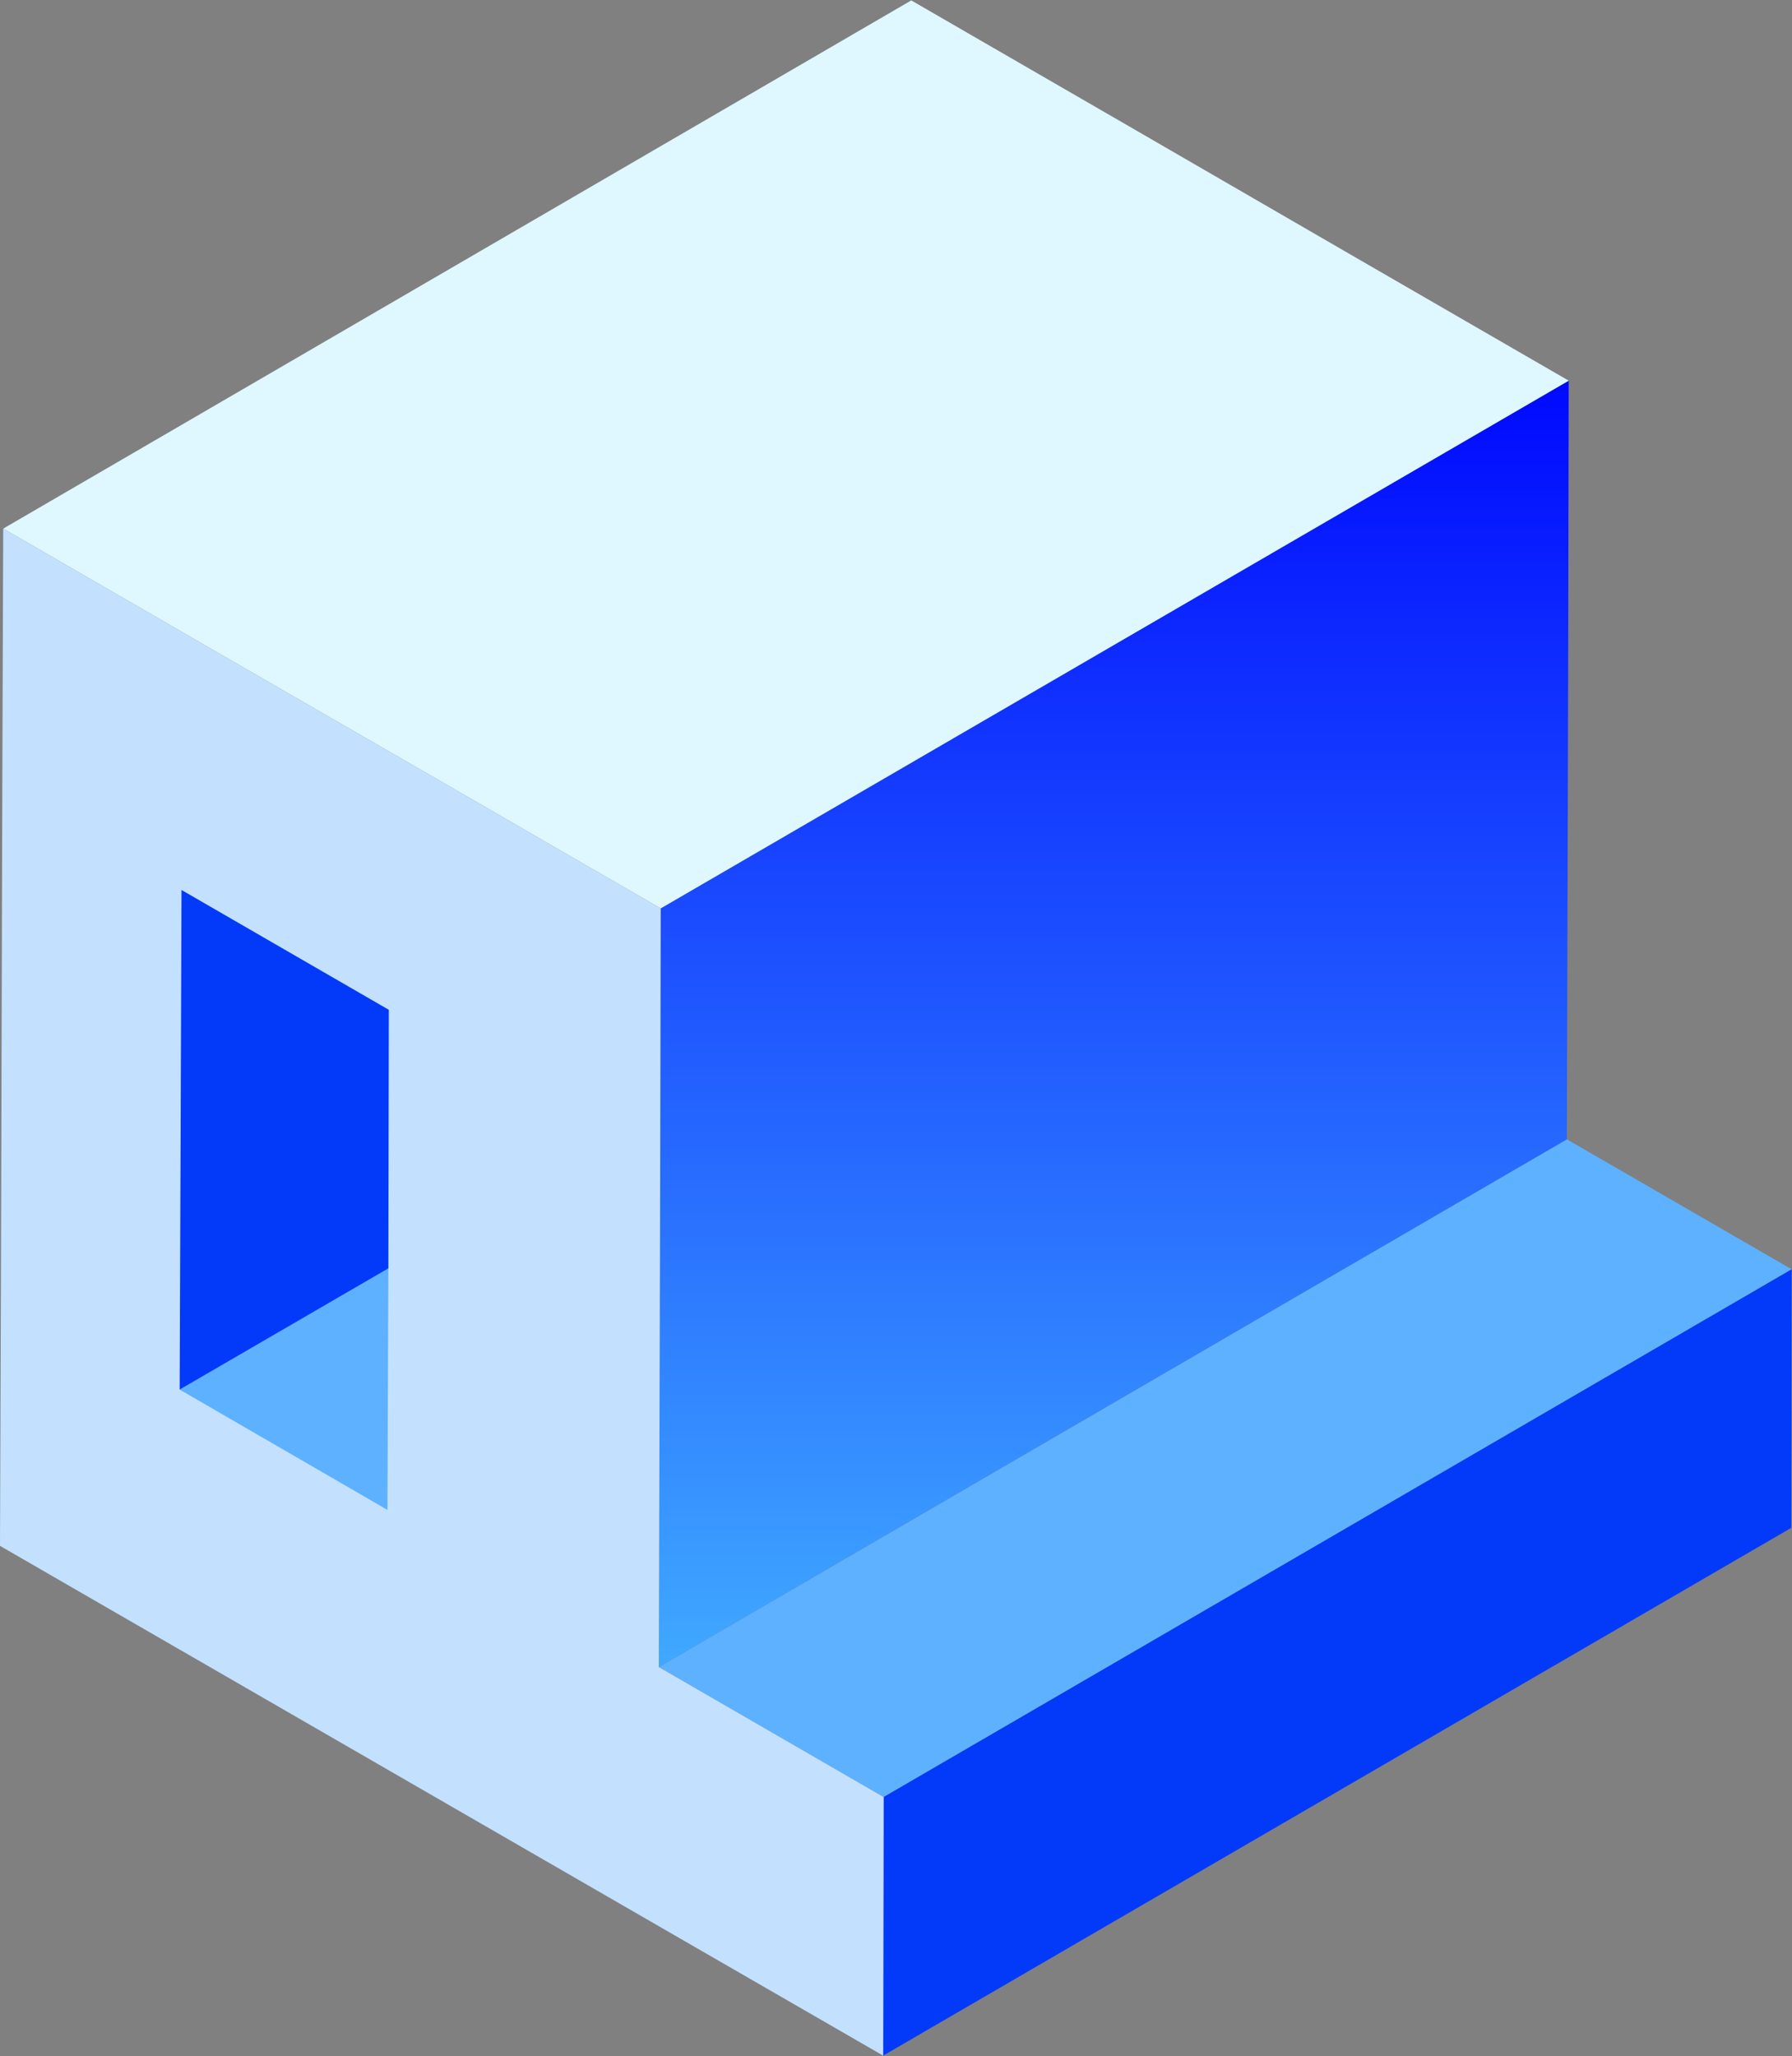 <svg xmlns="http://www.w3.org/2000/svg" width="3242" height="3718" viewBox="0 0 3242 3718" fill="none"><rect x="0" y="0" width="3242" height="3718" fill="#808080" stroke="none"/><path d="M1191.88 3014.63L2834.68 2060.29L3241.42 2295.33L1598.62 3249.67L1191.88 3014.63Z" fill="#5EB1FF"></path><path d="M1598.63 3249.64L3241.43 2295.29L3240.59 2762.88L1597.79 3717.22L1598.63 3249.64Z" fill="#033AF9"></path><path d="M1195.22 1642.71L1194.38 2110.29L1191.88 3014.62L2834.68 2060.28L2837.18 1155.95L2838.02 688.365L1195.22 1642.71Z" fill="url(#paint0_linear_451_1868)"></path><path d="M2431.27 453.322L2055.37 235.783L1648.63 0.74L5.824 955.915L412.565 1190.96L788.468 1407.66L1195.21 1642.71L2838.01 688.366L2431.27 453.322Z" fill="#DFF7FF"></path><path d="M1195.22 1642.72L1194.39 2110.3L1191.88 3014.63L1598.63 3249.68L1597.79 3717.26L1190.22 3482.22L0 2795.43L1.667 2327.84L4.167 1423.51L5.835 955.924L412.576 1190.97L788.478 1407.67L1195.22 1642.72Z" fill="#C3E1FF"></path><path d="M325.05 2512.87L700.952 2730.41L702.619 2293.66L325.05 2512.87Z" fill="#5EB1FF"></path><path d="M328.384 1609.37L325.05 2512.87L702.619 2293.66L703.453 1826.08L328.384 1609.37Z" fill="#033AF9"></path><defs><linearGradient id="paint0_linear_451_1868" x1="2014.95" y1="688.365" x2="2014.95" y2="3014.62" gradientUnits="userSpaceOnUse"><stop stop-color="#0009FF"></stop><stop offset="1" stop-color="#40A9FF"></stop></linearGradient></defs></svg>